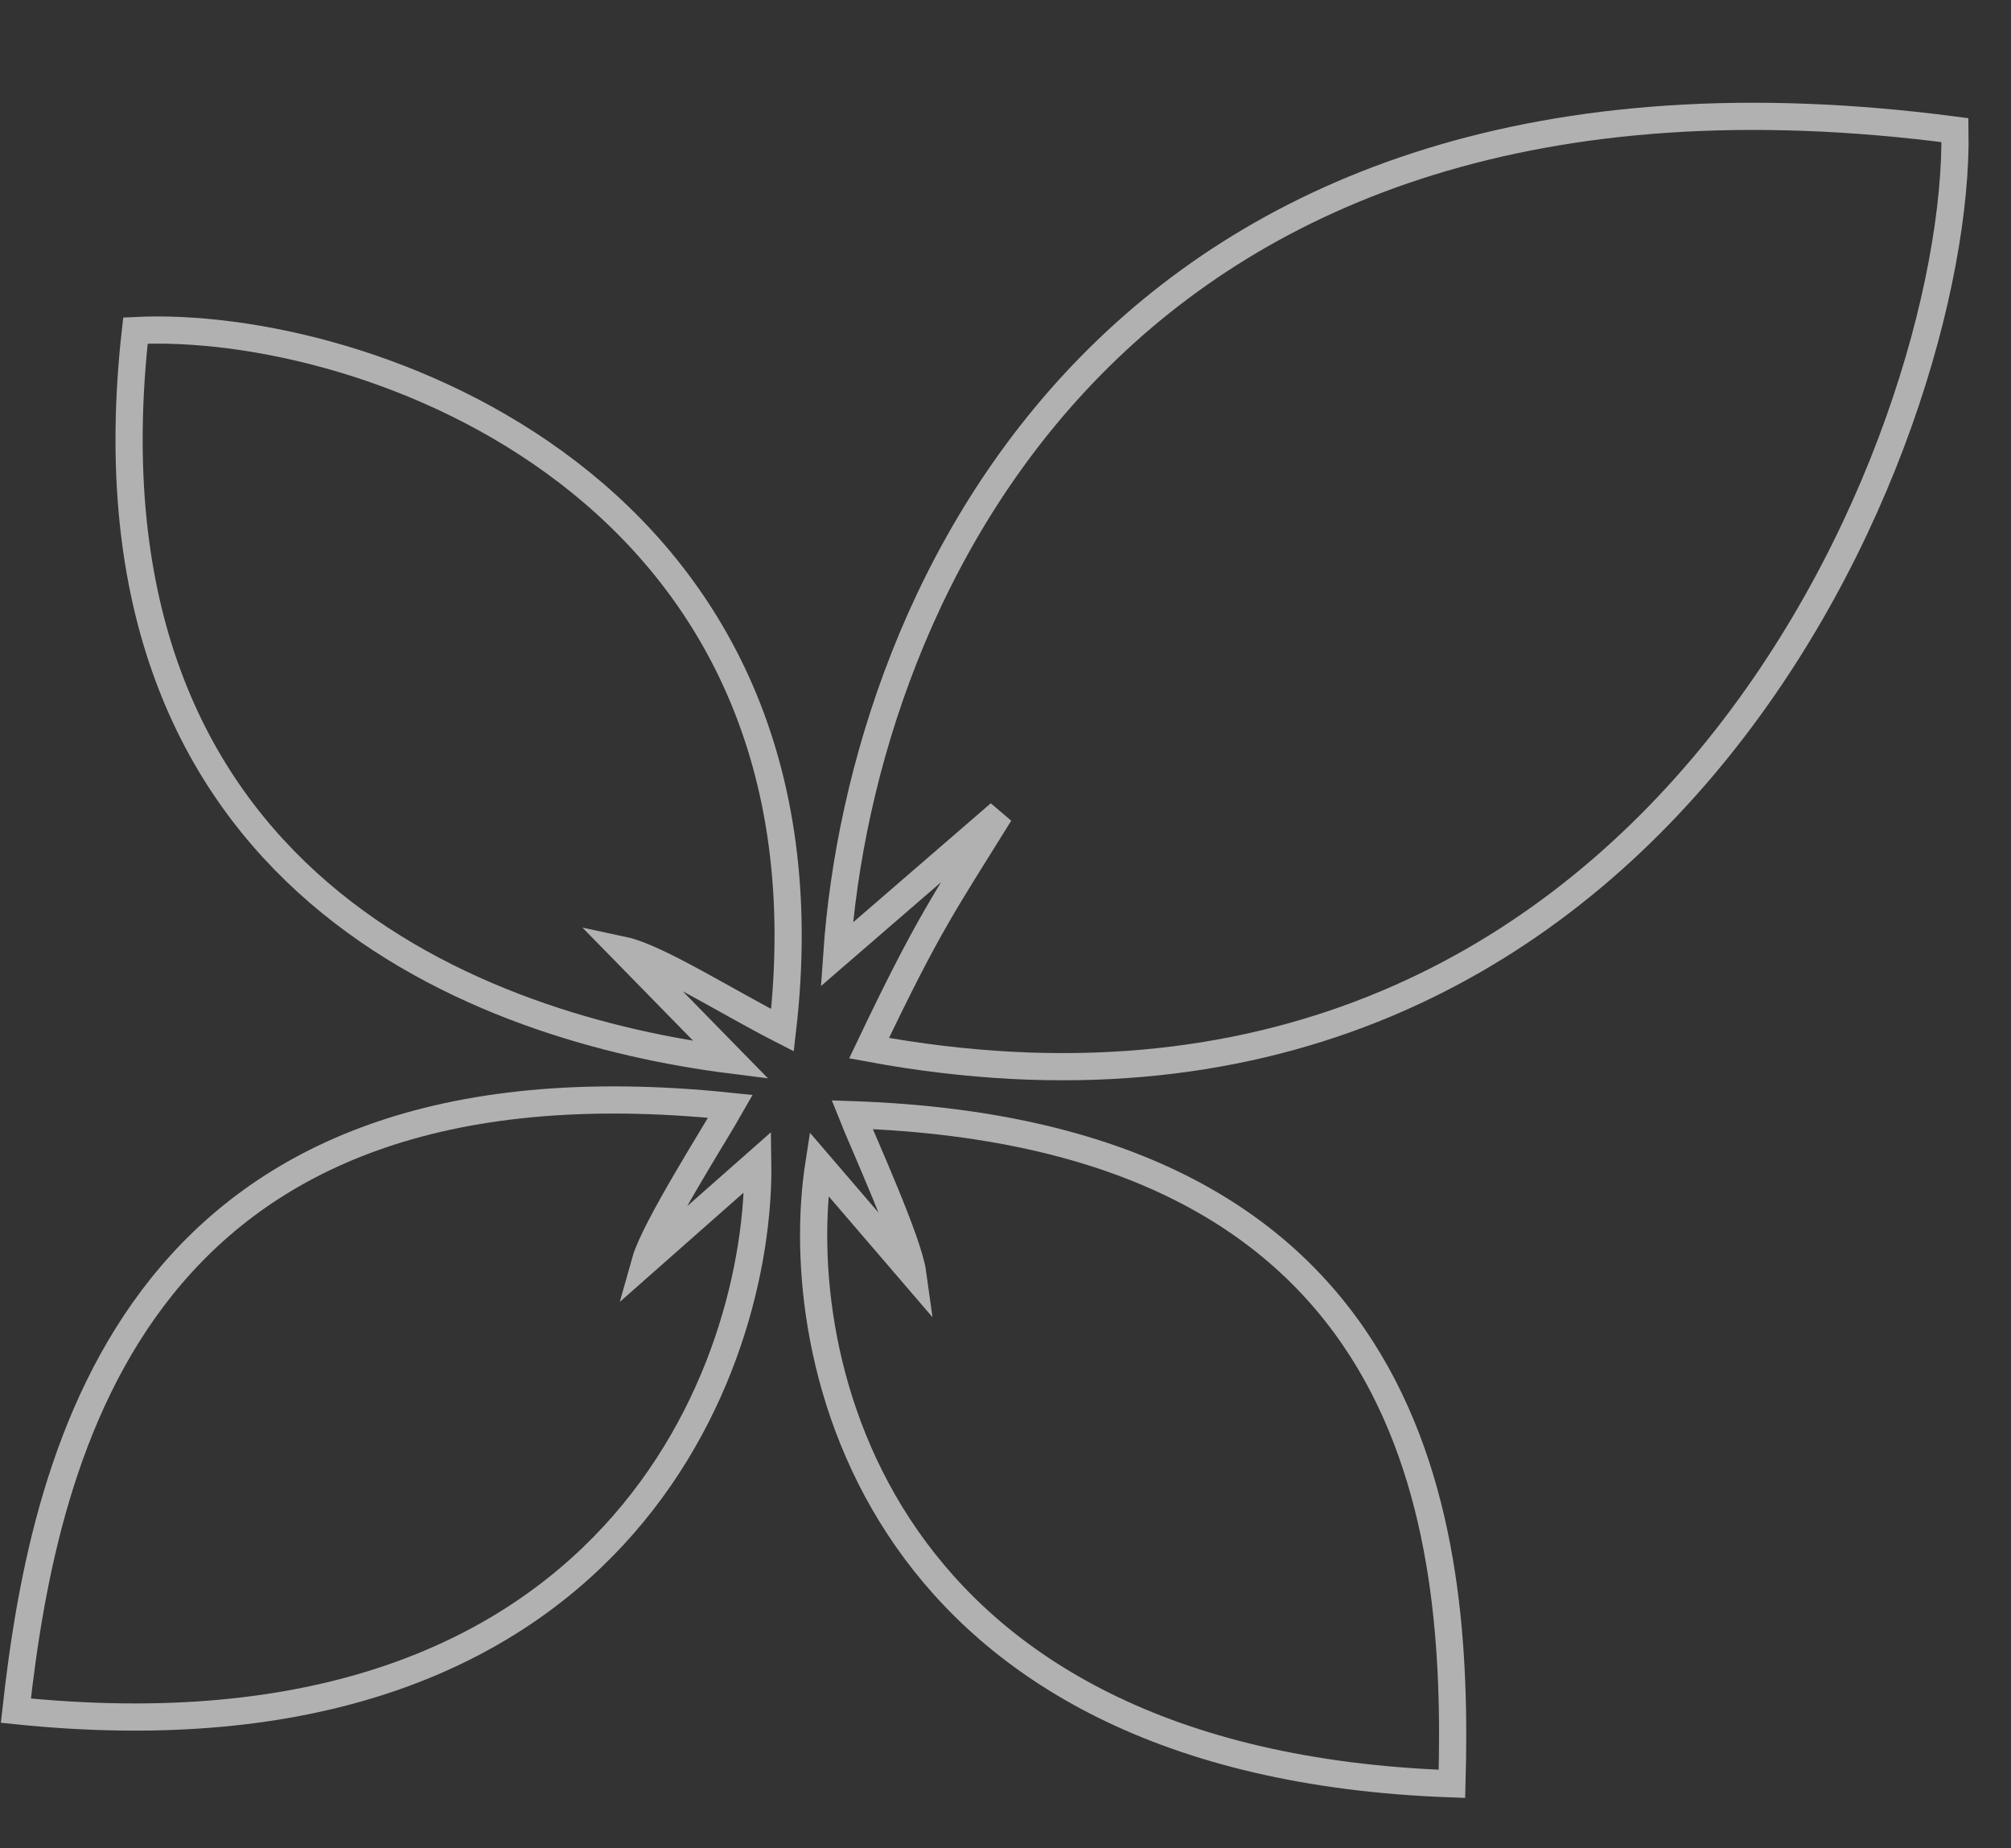 <svg width="37" height="34" viewBox="0 0 37 34" fill="none" xmlns="http://www.w3.org/2000/svg">
<rect x="0" y="0" width="37" height="34" fill="#333333" stroke="none"/>
<g opacity="0.62">
<path d="M0.292 31.469C11.347 32.613 14 25.114 13.942 21.376L11.873 23.202C12.042 22.601 13.162 20.843 13.44 20.352C2.54 19.215 0.829 26.612 0.292 31.469Z" stroke="white" stroke-width="0.5"/>
<path d="M26.714 32.815C16.05 32.443 14.517 24.961 15.066 21.413L16.793 23.424C16.711 22.83 15.878 21.01 15.678 20.506C26.195 20.864 26.845 28.125 26.714 32.815Z" stroke="white" stroke-width="0.5"/>
<path d="M2.492 6.081C1.337 16.339 9.002 18.935 13.449 19.499L11.475 17.482C12.087 17.613 13.369 18.427 14.397 18.952C15.557 8.964 6.693 5.874 2.492 6.081Z" stroke="white" stroke-width="0.5"/>
<path d="M35.969 2.394C20.569 0.372 15.857 10.89 15.396 17.557L18.393 14.966C17.377 16.605 17.084 16.986 15.99 19.282C30.517 21.976 36.068 7.989 35.969 2.394Z" stroke="white" stroke-width="0.5"/>
</g>
</svg>
